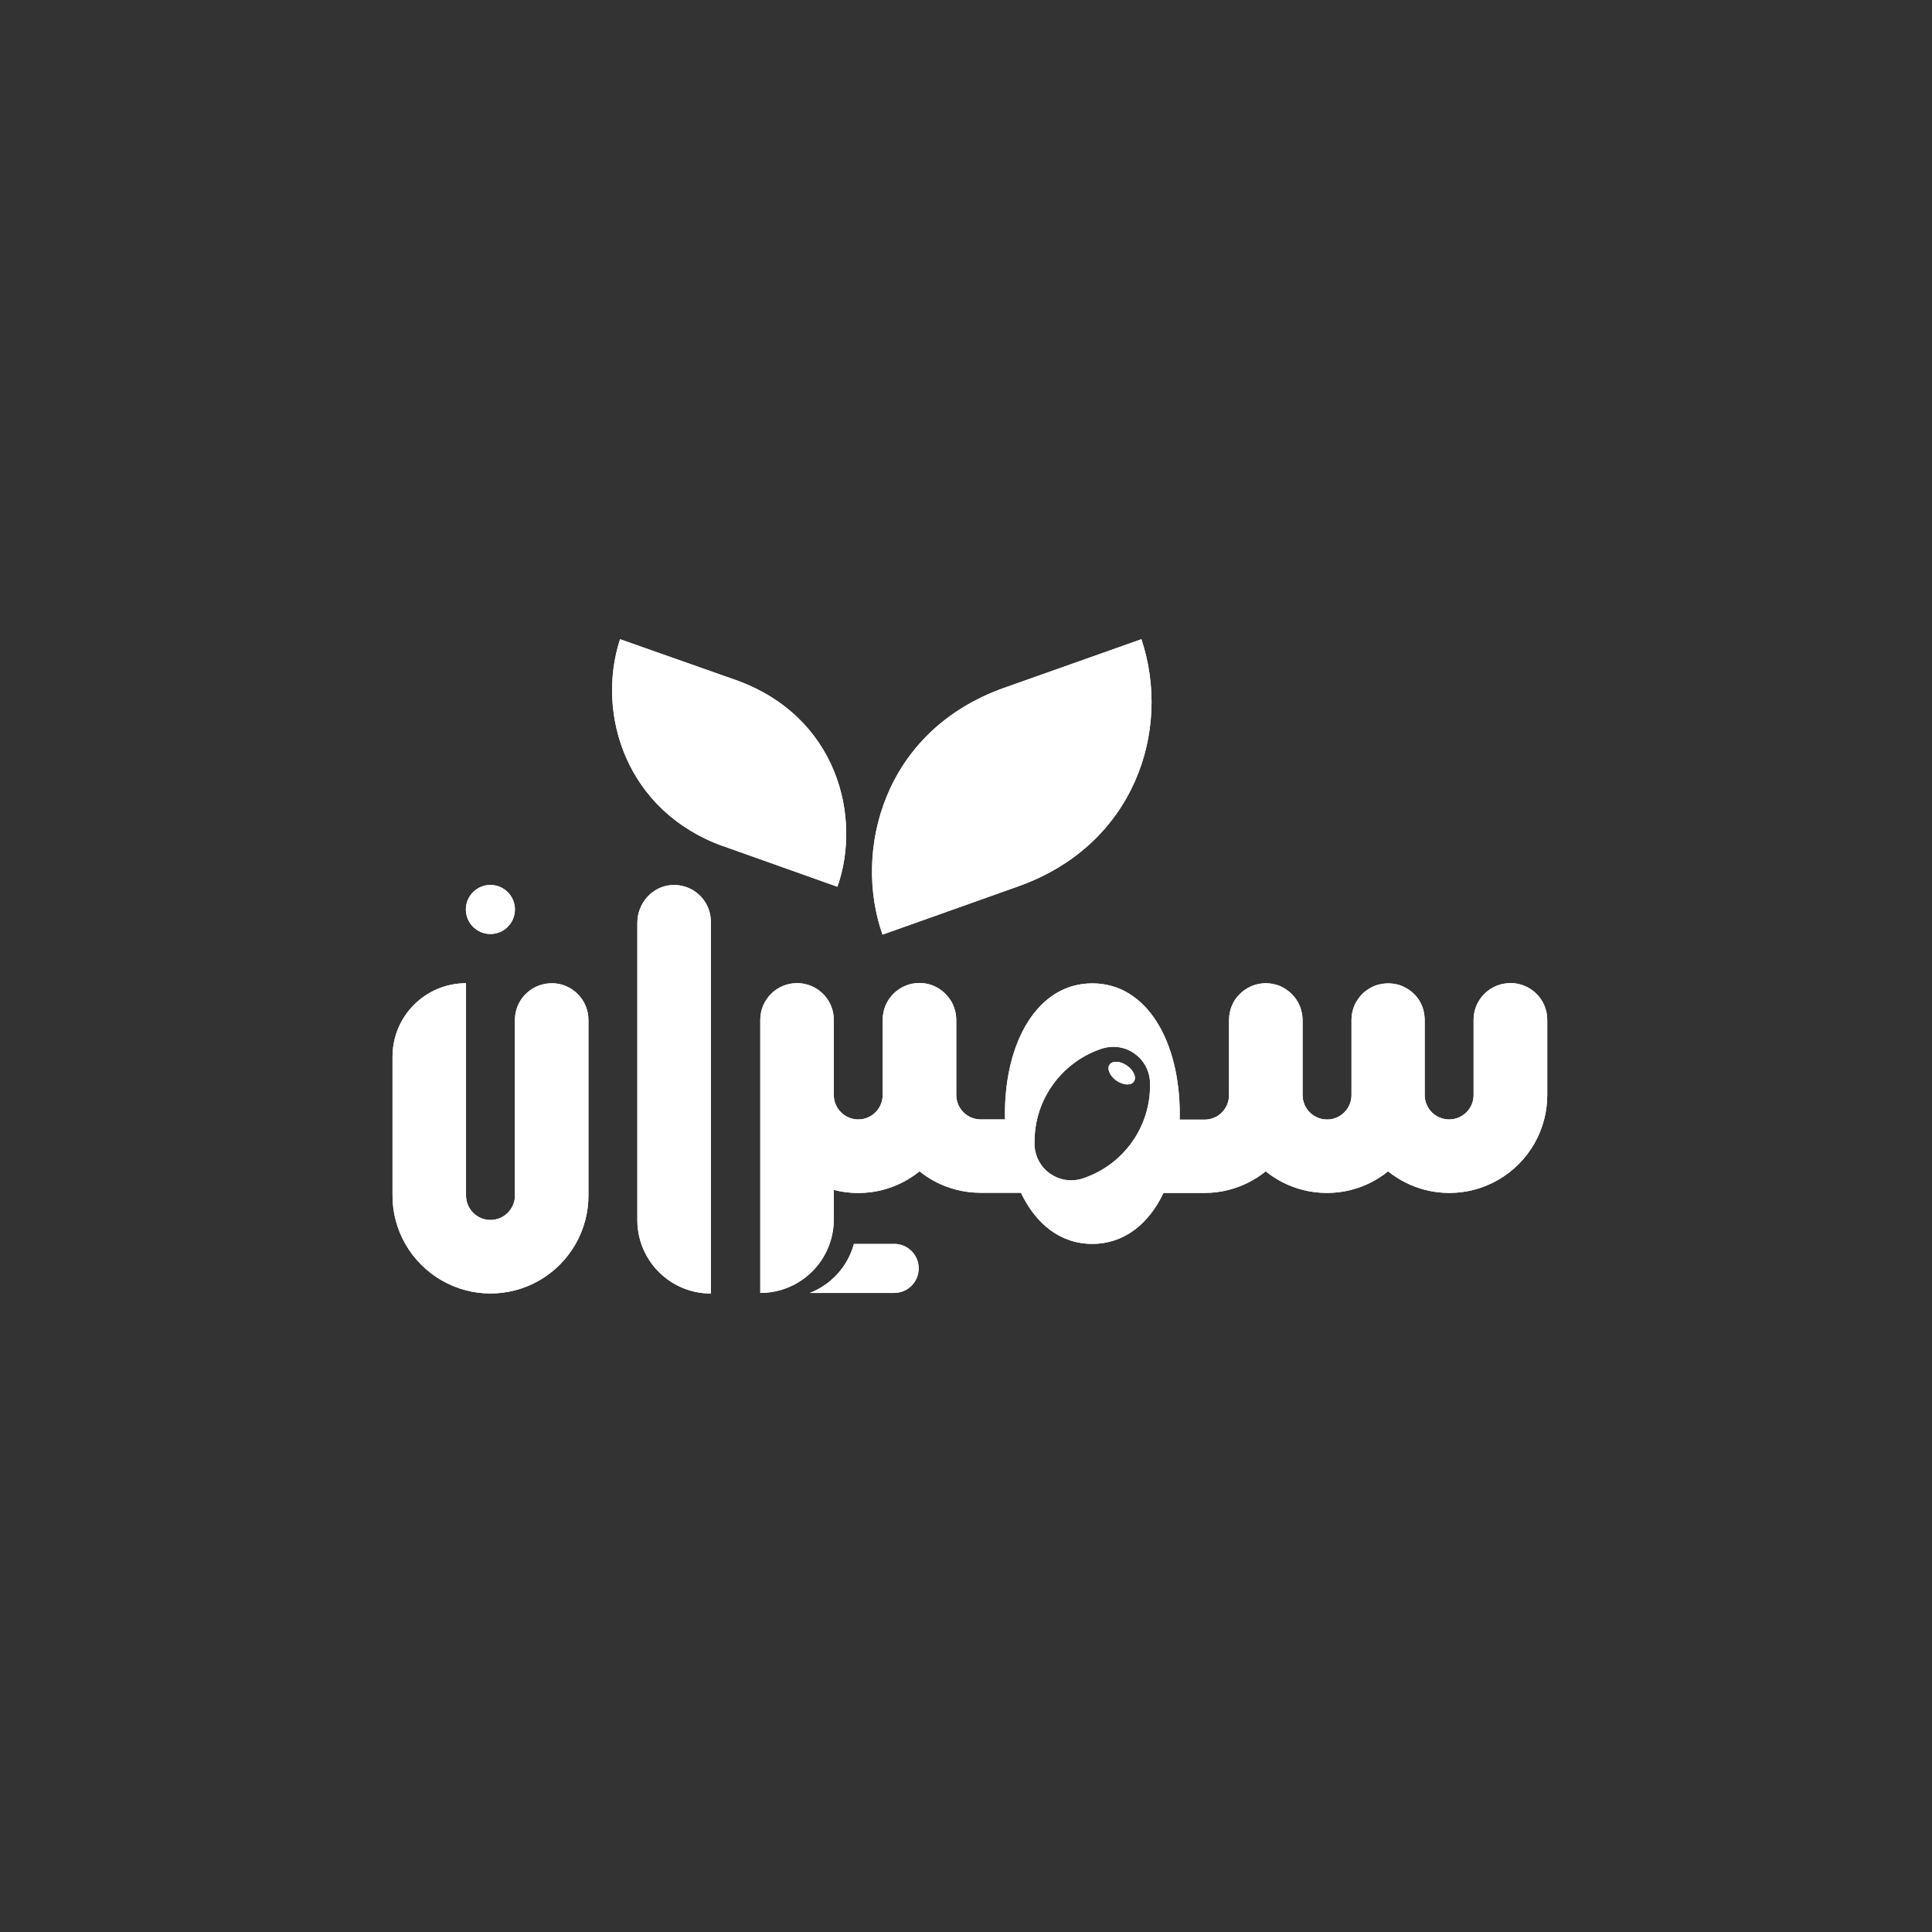 <svg xmlns="http://www.w3.org/2000/svg" id="Layer_1" data-name="Layer 1" viewBox="0 0 256 256"><rect x="0" y="0" width="256" height="256" fill="#333333" stroke="none"/><defs><style>      .cls-1 {        fill: #fff;      }    </style></defs><g><g><path class="cls-1" d="M94.19,122.14v49.26h0c-5.38,0-9.74-4.36-9.74-9.74v-39.38c0-2.56,1.92-4.8,4.48-5,1.96-.15,3.71.86,4.61,2.42.41.71.65,1.55.65,2.43Z"></path><path class="cls-1" d="M73.1,130.29c-1.8,0-3.38.98-4.22,2.43-.41.71-.65,1.55-.65,2.43v23.26c0,1.79-1.45,3.24-3.24,3.24s-3.24-1.45-3.24-3.24v-28.13c-5.38,0-9.74,4.36-9.74,9.74v18.39c0,1.12.14,2.21.41,3.24,1.17,4.56,4.77,8.15,9.33,9.33,1.04.27,2.12.41,3.24.41s2.21-.14,3.24-.41c4.57-1.17,8.16-4.77,9.33-9.33.27-1.04.41-2.12.41-3.24v-23.26c0-2.69-2.18-4.87-4.87-4.87Z"></path><circle class="cls-1" cx="64.98" cy="120.51" r="3.25"></circle><g><path class="cls-1" d="M149.33,141.2c-.88-.62-1.92-.68-2.3-.14-.39.55.02,1.5.91,2.13.89.62,1.92.68,2.3.13.39-.55-.02-1.5-.91-2.12Z"></path><path class="cls-1" d="M200.13,130.27c-1.8,0-3.38.98-4.22,2.43-.41.71-.65,1.55-.65,2.43v9.96c0,1.79-1.45,3.24-3.24,3.24s-3.21-1.43-3.24-3.19c0-.02,0-.03,0-.05v-9.96c0-.22-.02-.43-.05-.64,0-.01,0-.02,0-.03-.03-.2-.07-.4-.12-.59,0-.01,0-.02,0-.03-.11-.4-.27-.78-.47-1.13,0,0,0,0,0,0,0,0,0,0,0-.01-.1-.17-.2-.33-.32-.48-.01-.02-.03-.04-.04-.05-.24-.31-.53-.6-.84-.84-.02-.02-.05-.04-.07-.05-.13-.1-.27-.2-.42-.28-.03-.02-.06-.04-.09-.06-.34-.19-.7-.35-1.08-.46-.04-.01-.09-.02-.13-.03-.15-.04-.3-.07-.46-.09-.05,0-.1-.02-.15-.02-.2-.02-.4-.04-.6-.04,0,0,0,0,0,0s0,0,0,0c-.2,0-.4.02-.6.04-.05,0-.1.02-.15.02-.15.02-.31.06-.46.09-.05.01-.09.02-.14.03-.38.11-.74.26-1.07.46-.04.02-.07.04-.11.07-.13.08-.26.17-.39.26-.03.02-.07.05-.1.07-.3.24-.57.51-.81.82-.03.04-.05.07-.08.11-.09.13-.18.26-.26.39-.01.02-.03.04-.04.06,0,.01-.01.02-.02.03-.19.33-.34.69-.44,1.06-.01.05-.03.1-.04.15-.04.14-.07.29-.09.43,0,.05-.02.11-.02.16-.02.2-.04.39-.04.59v9.96s0,0,0,0c0,1.79-1.45,3.24-3.24,3.24s-3.24-1.45-3.24-3.24v-9.96c0-.06,0-.11-.01-.16,0-.13-.01-.27-.03-.4,0-.08-.02-.17-.04-.25-.02-.11-.04-.22-.07-.32-.02-.08-.04-.16-.06-.24-.04-.12-.08-.24-.12-.36-.03-.07-.06-.15-.09-.22-.06-.14-.13-.28-.21-.41-.01-.02-.02-.05-.03-.07-.03-.04-.06-.08-.09-.13-.06-.09-.12-.19-.18-.28-.05-.07-.1-.13-.15-.19-.08-.09-.16-.18-.24-.27-.06-.06-.12-.13-.18-.19-.11-.1-.22-.2-.33-.29-.06-.05-.12-.09-.19-.14-.09-.07-.19-.13-.28-.19-.06-.04-.13-.08-.19-.12-.13-.07-.26-.14-.39-.2-.04-.02-.09-.04-.13-.06-.16-.07-.33-.12-.5-.17-.06-.02-.12-.03-.19-.05-.13-.03-.27-.06-.4-.08-.06,0-.12-.02-.19-.03-.19-.02-.39-.04-.59-.04,0,0,0,0,0,0,0,0,0,0,0,0s0,0,0,0c0,0,0,0,0,0-.2,0-.39.02-.59.04-.06,0-.12.02-.19.03-.14.02-.27.05-.4.08-.06.02-.13.03-.19.05-.16.05-.33.1-.48.17-.05.02-.11.05-.16.07-.13.06-.25.12-.37.19-.07.04-.14.08-.21.13-.09.06-.17.11-.26.17-.07.05-.14.1-.21.16-.08.07-.16.14-.24.21-.11.1-.22.21-.32.32-.06.06-.11.12-.17.19-.07.08-.13.16-.19.25-.04.06-.09.13-.13.19-.04.06-.08.12-.12.18-.02.03-.03.06-.05.1-.03.05-.05.1-.07.15-.1.2-.19.41-.26.62-.02.05-.04.1-.05.15-.04.12-.06.24-.09.36-.01.06-.02.11-.03.17-.02.13-.04.25-.06.38,0,.03,0,.06,0,.1-.01.14-.03.28-.03.42v9.96c0,1.79-1.45,3.24-3.24,3.24h0s-3.3,0-3.3,0c0-.26.01-.52.01-.79,0-9.54-4.33-17.27-11.58-17.27s-11.58,7.73-11.58,17.27c0,.26,0,.51.01.76h-3.22c-1.78,0-3.22-1.44-3.24-3.21,0,0,0-.01,0-.02v-9.96c0-.2-.02-.41-.04-.6,0-.07-.02-.13-.03-.2-.02-.12-.04-.23-.07-.35-.02-.09-.04-.17-.07-.25-.02-.08-.05-.15-.08-.23-.1-.29-.22-.57-.37-.83-.05-.09-.12-.18-.18-.26,0,0,0,0,0,0-.87-1.3-2.35-2.17-4.04-2.17-2.69,0-4.87,2.18-4.87,4.87v9.95s0,.03,0,.04c-.01,1.78-1.46,3.22-3.24,3.22s-3.24-1.45-3.24-3.24v-9.96h0c0-.89-.24-1.72-.65-2.43-.84-1.45-2.42-2.43-4.22-2.43-2.69,0-4.87,2.18-4.87,4.87h0v36.18c5.38,0,9.74-4.36,9.74-9.74v-3.91c1.04.27,2.12.41,3.24.41s2.21-.14,3.24-.41c1.81-.47,3.47-1.32,4.88-2.46,1.41,1.13,3.06,1.97,4.86,2.43,1.04.27,2.12.41,3.24.41h0s5.34,0,5.34,0c1.96,4.11,5.2,6.77,9.45,6.77s7.48-2.65,9.44-6.75h5.43c1.12,0,2.21-.14,3.24-.41,1.81-.47,3.46-1.31,4.87-2.45,1.41,1.13,3.06,1.98,4.87,2.45,1.04.27,2.12.41,3.24.41s2.21-.14,3.24-.41c1.81-.47,3.46-1.31,4.87-2.45,1.41,1.13,3.06,1.98,4.87,2.45,1.04.27,2.12.41,3.24.41s2.21-.14,3.24-.41c4.57-1.17,8.16-4.77,9.33-9.33.27-1.04.41-2.12.41-3.24v-9.96c0-2.69-2.18-4.87-4.87-4.87ZM152.39,143.82c0,5.59-3.53,10.36-8.49,12.18-.02,0-.04.01-.05.02-.25.09-.51.18-.77.25,0,0-.01,0-.02,0-1.3.31-2.73.08-3.91-.75-1.25-.87-1.96-2.23-2.07-3.64,0-.09,0-.18,0-.27,0-.05,0-.1,0-.15,0-.06,0-.12,0-.18,0-5.66,3.62-10.47,8.68-12.25.05-.02.1-.03.14-.05.1-.03.19-.06.28-.09,0,0,.01,0,.02,0,1.35-.38,2.87-.18,4.11.7,1.23.86,1.93,2.17,2.06,3.55v.02c0,.19.02.38.02.58v.09Z"></path></g><path class="cls-1" d="M118.48,164.83h-5.33c-.81,2.98-3,5.38-5.84,6.49h11.17c1.79,0,3.25-1.45,3.25-3.25s-1.45-3.25-3.25-3.25Z"></path></g><g><path class="cls-1" d="M135.02,117.41c-3.48,1.25-18.08,6.43-18.08,6.43-3.9-11.03.03-26.97,16.09-32.69l18.21-6.45c4.06,12.14-.97,27.25-16.22,32.71Z"></path><path class="cls-1" d="M95.81,112.11c2.92,1.04,15.15,5.39,15.15,5.39,3.27-9.24-.02-22.61-13.48-27.4l-15.32-5.4c-3.24,9.94.87,22.84,13.65,27.42Z"></path></g></g><g><g><path class="cls-1" d="M94.19,122.14v49.26h0c-5.38,0-9.74-4.36-9.74-9.74v-39.38c0-2.56,1.92-4.8,4.48-5,1.96-.15,3.71.86,4.61,2.42.41.71.65,1.55.65,2.43Z"></path><path class="cls-1" d="M73.1,130.29c-1.8,0-3.38.98-4.22,2.43-.41.71-.65,1.55-.65,2.43v23.26c0,1.79-1.45,3.24-3.24,3.24s-3.24-1.45-3.24-3.24v-28.13c-5.38,0-9.74,4.36-9.74,9.74v18.39c0,1.12.14,2.21.41,3.24,1.17,4.56,4.77,8.15,9.33,9.33,1.04.27,2.12.41,3.24.41s2.21-.14,3.24-.41c4.57-1.17,8.16-4.77,9.33-9.33.27-1.04.41-2.12.41-3.24v-23.26c0-2.69-2.18-4.87-4.87-4.87Z"></path><circle class="cls-1" cx="64.98" cy="120.51" r="3.25"></circle><g><path class="cls-1" d="M149.33,141.2c-.88-.62-1.92-.68-2.3-.14-.39.55.02,1.5.91,2.13.89.62,1.92.68,2.3.13.39-.55-.02-1.5-.91-2.12Z"></path><path class="cls-1" d="M200.13,130.27c-1.8,0-3.38.98-4.22,2.43-.41.71-.65,1.55-.65,2.43v9.96c0,1.79-1.45,3.24-3.24,3.24s-3.21-1.43-3.24-3.19c0-.02,0-.03,0-.05v-9.96c0-.22-.02-.43-.05-.64,0-.01,0-.02,0-.03-.03-.2-.07-.4-.12-.59,0-.01,0-.02,0-.03-.11-.4-.27-.78-.47-1.13,0,0,0,0,0,0,0,0,0,0,0-.01-.1-.17-.2-.33-.32-.48-.01-.02-.03-.04-.04-.05-.24-.31-.53-.6-.84-.84-.02-.02-.05-.04-.07-.05-.13-.1-.27-.2-.42-.28-.03-.02-.06-.04-.09-.06-.34-.19-.7-.35-1.08-.46-.04-.01-.09-.02-.13-.03-.15-.04-.3-.07-.46-.09-.05,0-.1-.02-.15-.02-.2-.02-.4-.04-.6-.04,0,0,0,0,0,0s0,0,0,0c-.2,0-.4.02-.6.04-.05,0-.1.02-.15.02-.15.02-.31.06-.46.09-.05.01-.09.02-.14.03-.38.11-.74.26-1.07.46-.04.02-.07.04-.11.07-.13.08-.26.17-.39.26-.03.02-.07.05-.1.07-.3.24-.57.51-.81.82-.03.04-.05.07-.08.11-.09.13-.18.26-.26.39-.01.02-.03.04-.04.06,0,.01-.01.02-.02.03-.19.33-.34.69-.44,1.06-.01.05-.03.1-.04.15-.04.14-.07.29-.09.43,0,.05-.02.11-.02.16-.02.2-.04.39-.04.59v9.96s0,0,0,0c0,1.79-1.45,3.24-3.24,3.24s-3.24-1.45-3.24-3.24v-9.96c0-.06,0-.11-.01-.16,0-.13-.01-.27-.03-.4,0-.08-.02-.17-.04-.25-.02-.11-.04-.22-.07-.32-.02-.08-.04-.16-.06-.24-.04-.12-.08-.24-.12-.36-.03-.07-.06-.15-.09-.22-.06-.14-.13-.28-.21-.41-.01-.02-.02-.05-.03-.07-.03-.04-.06-.08-.09-.13-.06-.09-.12-.19-.18-.28-.05-.07-.1-.13-.15-.19-.08-.09-.16-.18-.24-.27-.06-.06-.12-.13-.18-.19-.11-.1-.22-.2-.33-.29-.06-.05-.12-.09-.19-.14-.09-.07-.19-.13-.28-.19-.06-.04-.13-.08-.19-.12-.13-.07-.26-.14-.39-.2-.04-.02-.09-.04-.13-.06-.16-.07-.33-.12-.5-.17-.06-.02-.12-.03-.19-.05-.13-.03-.27-.06-.4-.08-.06,0-.12-.02-.19-.03-.19-.02-.39-.04-.59-.04,0,0,0,0,0,0,0,0,0,0,0,0s0,0,0,0c0,0,0,0,0,0-.2,0-.39.02-.59.04-.06,0-.12.02-.19.03-.14.02-.27.05-.4.08-.06.02-.13.03-.19.05-.16.05-.33.1-.48.17-.05.02-.11.05-.16.07-.13.06-.25.12-.37.19-.07.04-.14.08-.21.13-.09.06-.17.11-.26.17-.07.05-.14.1-.21.16-.08.07-.16.14-.24.21-.11.1-.22.21-.32.32-.06.06-.11.12-.17.19-.07.08-.13.16-.19.25-.04.06-.09.13-.13.19-.04.06-.08.12-.12.18-.02.03-.03.06-.05.1-.03.05-.05.1-.07.15-.1.2-.19.41-.26.62-.02.05-.04.1-.05.15-.04.12-.06.24-.09.36-.01.06-.02.11-.03.17-.02.13-.04.25-.06.38,0,.03,0,.06,0,.1-.01.14-.03.28-.03.42v9.96c0,1.79-1.45,3.24-3.24,3.24h0s-3.3,0-3.3,0c0-.26.01-.52.01-.79,0-9.54-4.33-17.27-11.58-17.27s-11.58,7.73-11.58,17.27c0,.26,0,.51.01.76h-3.22c-1.78,0-3.22-1.44-3.24-3.21,0,0,0-.01,0-.02v-9.96c0-.2-.02-.41-.04-.6,0-.07-.02-.13-.03-.2-.02-.12-.04-.23-.07-.35-.02-.09-.04-.17-.07-.25-.02-.08-.05-.15-.08-.23-.1-.29-.22-.57-.37-.83-.05-.09-.12-.18-.18-.26,0,0,0,0,0,0-.87-1.3-2.35-2.17-4.04-2.17-2.69,0-4.87,2.18-4.87,4.87v9.95s0,.03,0,.04c-.01,1.78-1.46,3.22-3.24,3.22s-3.24-1.45-3.24-3.24v-9.96h0c0-.89-.24-1.72-.65-2.43-.84-1.45-2.42-2.43-4.22-2.43-2.69,0-4.87,2.18-4.87,4.87h0v36.18c5.38,0,9.74-4.36,9.74-9.74v-3.91c1.04.27,2.12.41,3.24.41s2.21-.14,3.24-.41c1.81-.47,3.47-1.32,4.88-2.46,1.41,1.13,3.06,1.97,4.86,2.43,1.04.27,2.12.41,3.24.41h0s5.34,0,5.34,0c1.96,4.11,5.2,6.77,9.45,6.77s7.48-2.65,9.44-6.75h5.43c1.12,0,2.21-.14,3.24-.41,1.81-.47,3.46-1.31,4.87-2.45,1.41,1.13,3.06,1.98,4.87,2.45,1.04.27,2.12.41,3.24.41s2.21-.14,3.24-.41c1.81-.47,3.46-1.31,4.87-2.45,1.41,1.13,3.06,1.98,4.87,2.45,1.04.27,2.12.41,3.24.41s2.21-.14,3.24-.41c4.57-1.17,8.16-4.77,9.33-9.33.27-1.04.41-2.12.41-3.24v-9.96c0-2.69-2.18-4.87-4.87-4.87ZM152.39,143.82c0,5.59-3.53,10.36-8.49,12.18-.02,0-.04.01-.05.02-.25.09-.51.18-.77.25,0,0-.01,0-.02,0-1.3.31-2.73.08-3.91-.75-1.25-.87-1.96-2.23-2.07-3.64,0-.09,0-.18,0-.27,0-.05,0-.1,0-.15,0-.06,0-.12,0-.18,0-5.66,3.62-10.47,8.68-12.25.05-.02.1-.03.14-.05.1-.03.19-.06.28-.09,0,0,.01,0,.02,0,1.35-.38,2.87-.18,4.11.7,1.23.86,1.93,2.17,2.06,3.55v.02c0,.19.02.38.02.58v.09Z"></path></g><path class="cls-1" d="M118.48,164.83h-5.33c-.81,2.98-3,5.38-5.84,6.49h11.17c1.79,0,3.25-1.45,3.25-3.25s-1.45-3.25-3.25-3.25Z"></path></g><g><path class="cls-1" d="M135.02,117.41c-3.48,1.25-18.08,6.43-18.08,6.43-3.9-11.03.03-26.97,16.09-32.69l18.21-6.45c4.06,12.14-.97,27.25-16.22,32.71Z"></path><path class="cls-1" d="M95.81,112.11c2.92,1.04,15.15,5.39,15.15,5.39,3.27-9.24-.02-22.61-13.48-27.4l-15.32-5.4c-3.24,9.94.87,22.84,13.65,27.42Z"></path></g></g></svg>